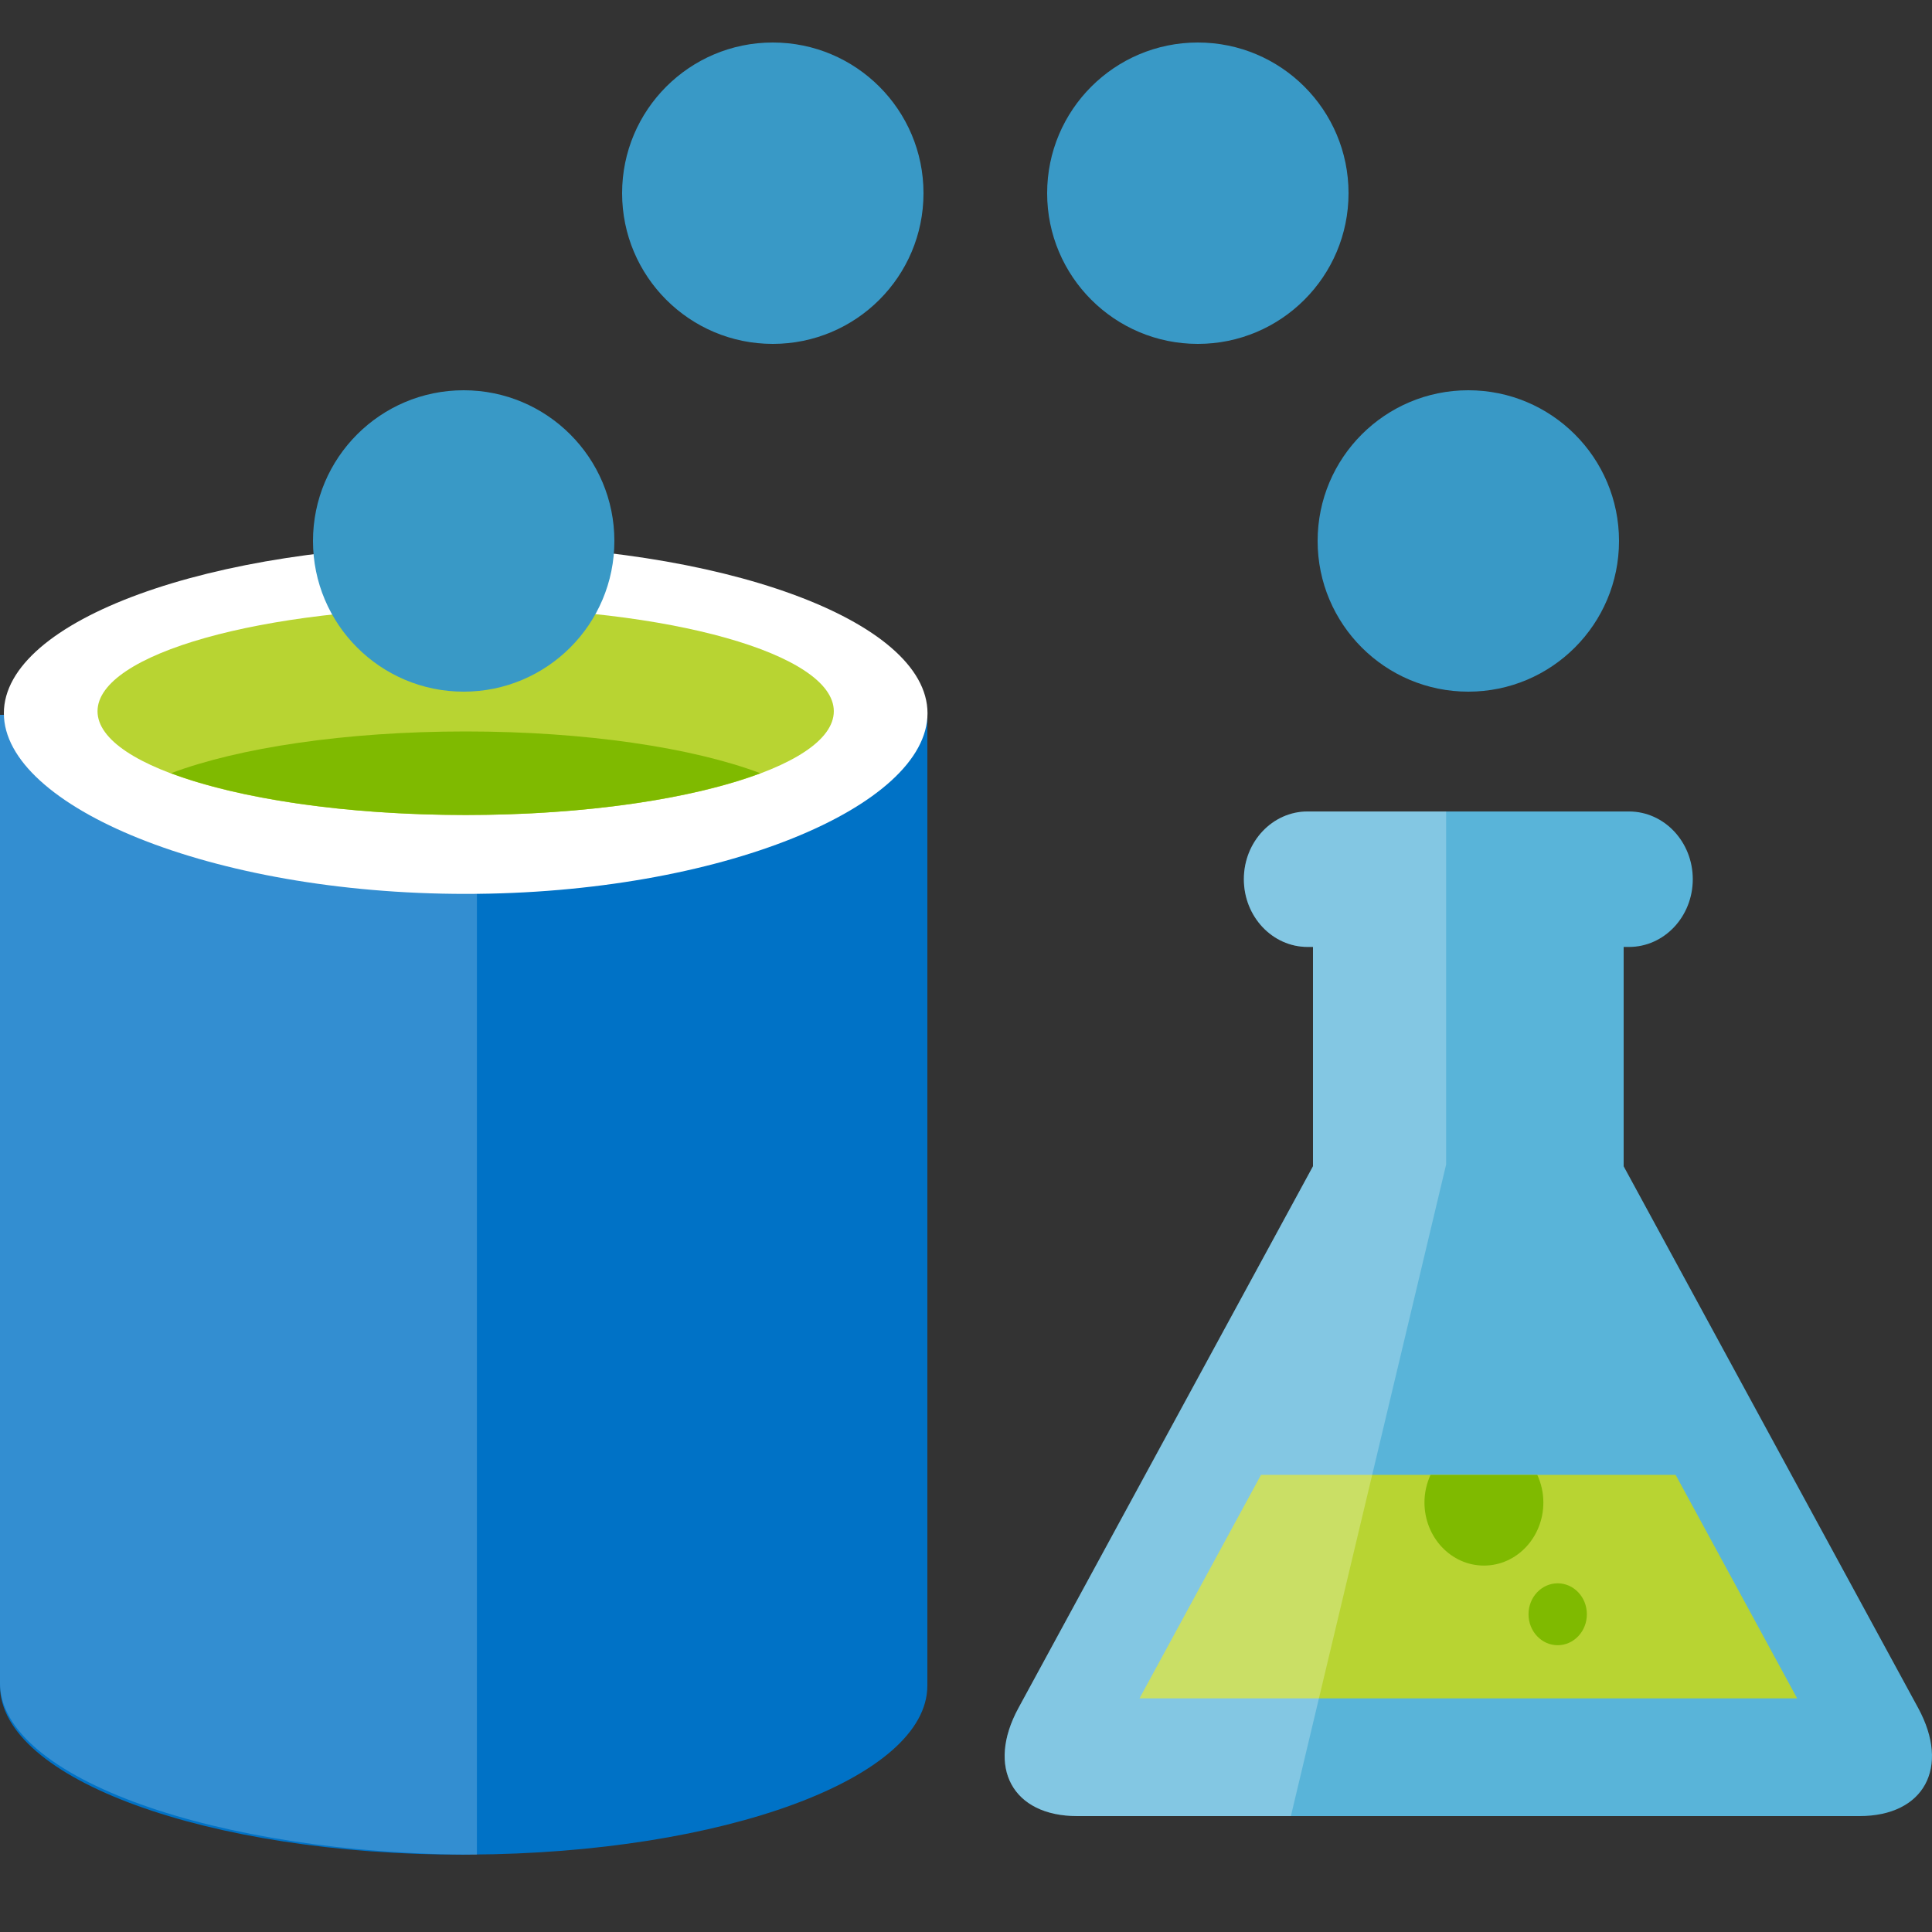 <?xml version="1.0" encoding="UTF-8"?>
<svg xmlns="http://www.w3.org/2000/svg" aria-hidden="false" aria-labelledby="svg-title-OpenDatasets-ea14d033-9471-4075-99c9-b236980d693e" id="svg-OpenDatasets-ea14d033-9471-4075-99c9-b236980d693e" viewBox="0 0 50 50" data-slug-id="open-datasets" role="img">
  <rect x="0" y="0" width="50" height="50" fill="#333333" stroke="none"/>
  <title id="svg-title-OpenDatasets-ea14d033-9471-4075-99c9-b236980d693e">Set di dati aperti di Azure</title>
  <path fill="#0072C6" d="M0,18.5v25.123c0,2.418,5.373,4.377,12,4.377V48c0.008,0,0.015-0.001,0.022-0.001h0.143v-0.003C18.715,47.964,24,46.02,24,43.623V18.5H0z"></path>
  <path opacity="0.2" fill="#FFFFFF" d="M0,18.5v25.058c0,2.454,5.618,4.441,12.342,4.441L12.343,18.5H0z"></path>
  <path fill="#FFFFFF" d="M24.004,18.459c0,2.408-5.351,4.675-11.952,4.675S0.1,20.866,0.1,18.459c0-2.408,5.352-4.359,11.952-4.359S24.004,16.051,24.004,18.459"></path>
  <path fill="#B8D432" d="M21.579,18.407c0,1.484-4.265,2.685-9.527,2.685s-9.528-1.202-9.528-2.685c0-1.484,4.266-2.685,9.528-2.685S21.579,16.923,21.579,18.407"></path>
  <path fill="#7FBA00" d="M4.425,20.011c1.738,0.655,4.502,1.081,7.627,1.081c3.125,0,5.89-0.426,7.627-1.081c-1.737-0.655-4.502-1.081-7.627-1.081C8.928,18.93,6.163,19.356,4.425,20.011z"></path>
  <circle fill="#3999C6" cx="12" cy="14" r="3.9"></circle>
  <circle fill="#3999C6" cx="20" cy="5" r="3.9"></circle>
  <circle fill="#3999C6" cx="31" cy="5" r="3.9"></circle>
  <circle fill="#3999C6" cx="38" cy="14" r="3.9"></circle>
  <path fill="#59B4D9" d="M49.643,44.204l-7.623-14.021v-5.676h0.138c0.912,0,1.651-0.785,1.651-1.753c0-0.968-0.739-1.753-1.651-1.753h-8.316c-0.912,0-1.651,0.785-1.651,1.753c0,0.968,0.739,1.753,1.651,1.753h0.138v5.676l-7.623,14.021C25.521,45.742,26.205,47,27.877,47h20.247C49.795,47,50.479,45.742,49.643,44.204z"></path>
  <polygon fill="#B8D432" points="32.635,38.169 29.49,43.954 46.51,43.954 43.365,38.169 "></polygon>
  <path fill="#7FBA00" d="M38.404,40.517c0.85,0,1.538-0.731,1.538-1.633c0-0.256-0.057-0.498-0.157-0.714h-2.763c-0.099,0.216-0.157,0.458-0.157,0.714C36.866,39.786,37.555,40.517,38.404,40.517z"></path>
  <ellipse fill="#7FBA00" cx="40.313" cy="41.777" rx="0.755" ry="0.801"></ellipse>
  <path opacity="0.25" fill="#FFFFFF" d="M26.357,44.204l7.623-14.022v-5.676h-0.138c-0.912,0-1.651-0.785-1.651-1.753c0-0.968,0.739-1.753,1.651-1.753h3.584v9.137L33.408,47h-5.531C26.205,47,25.521,45.742,26.357,44.204z"></path>
</svg>

